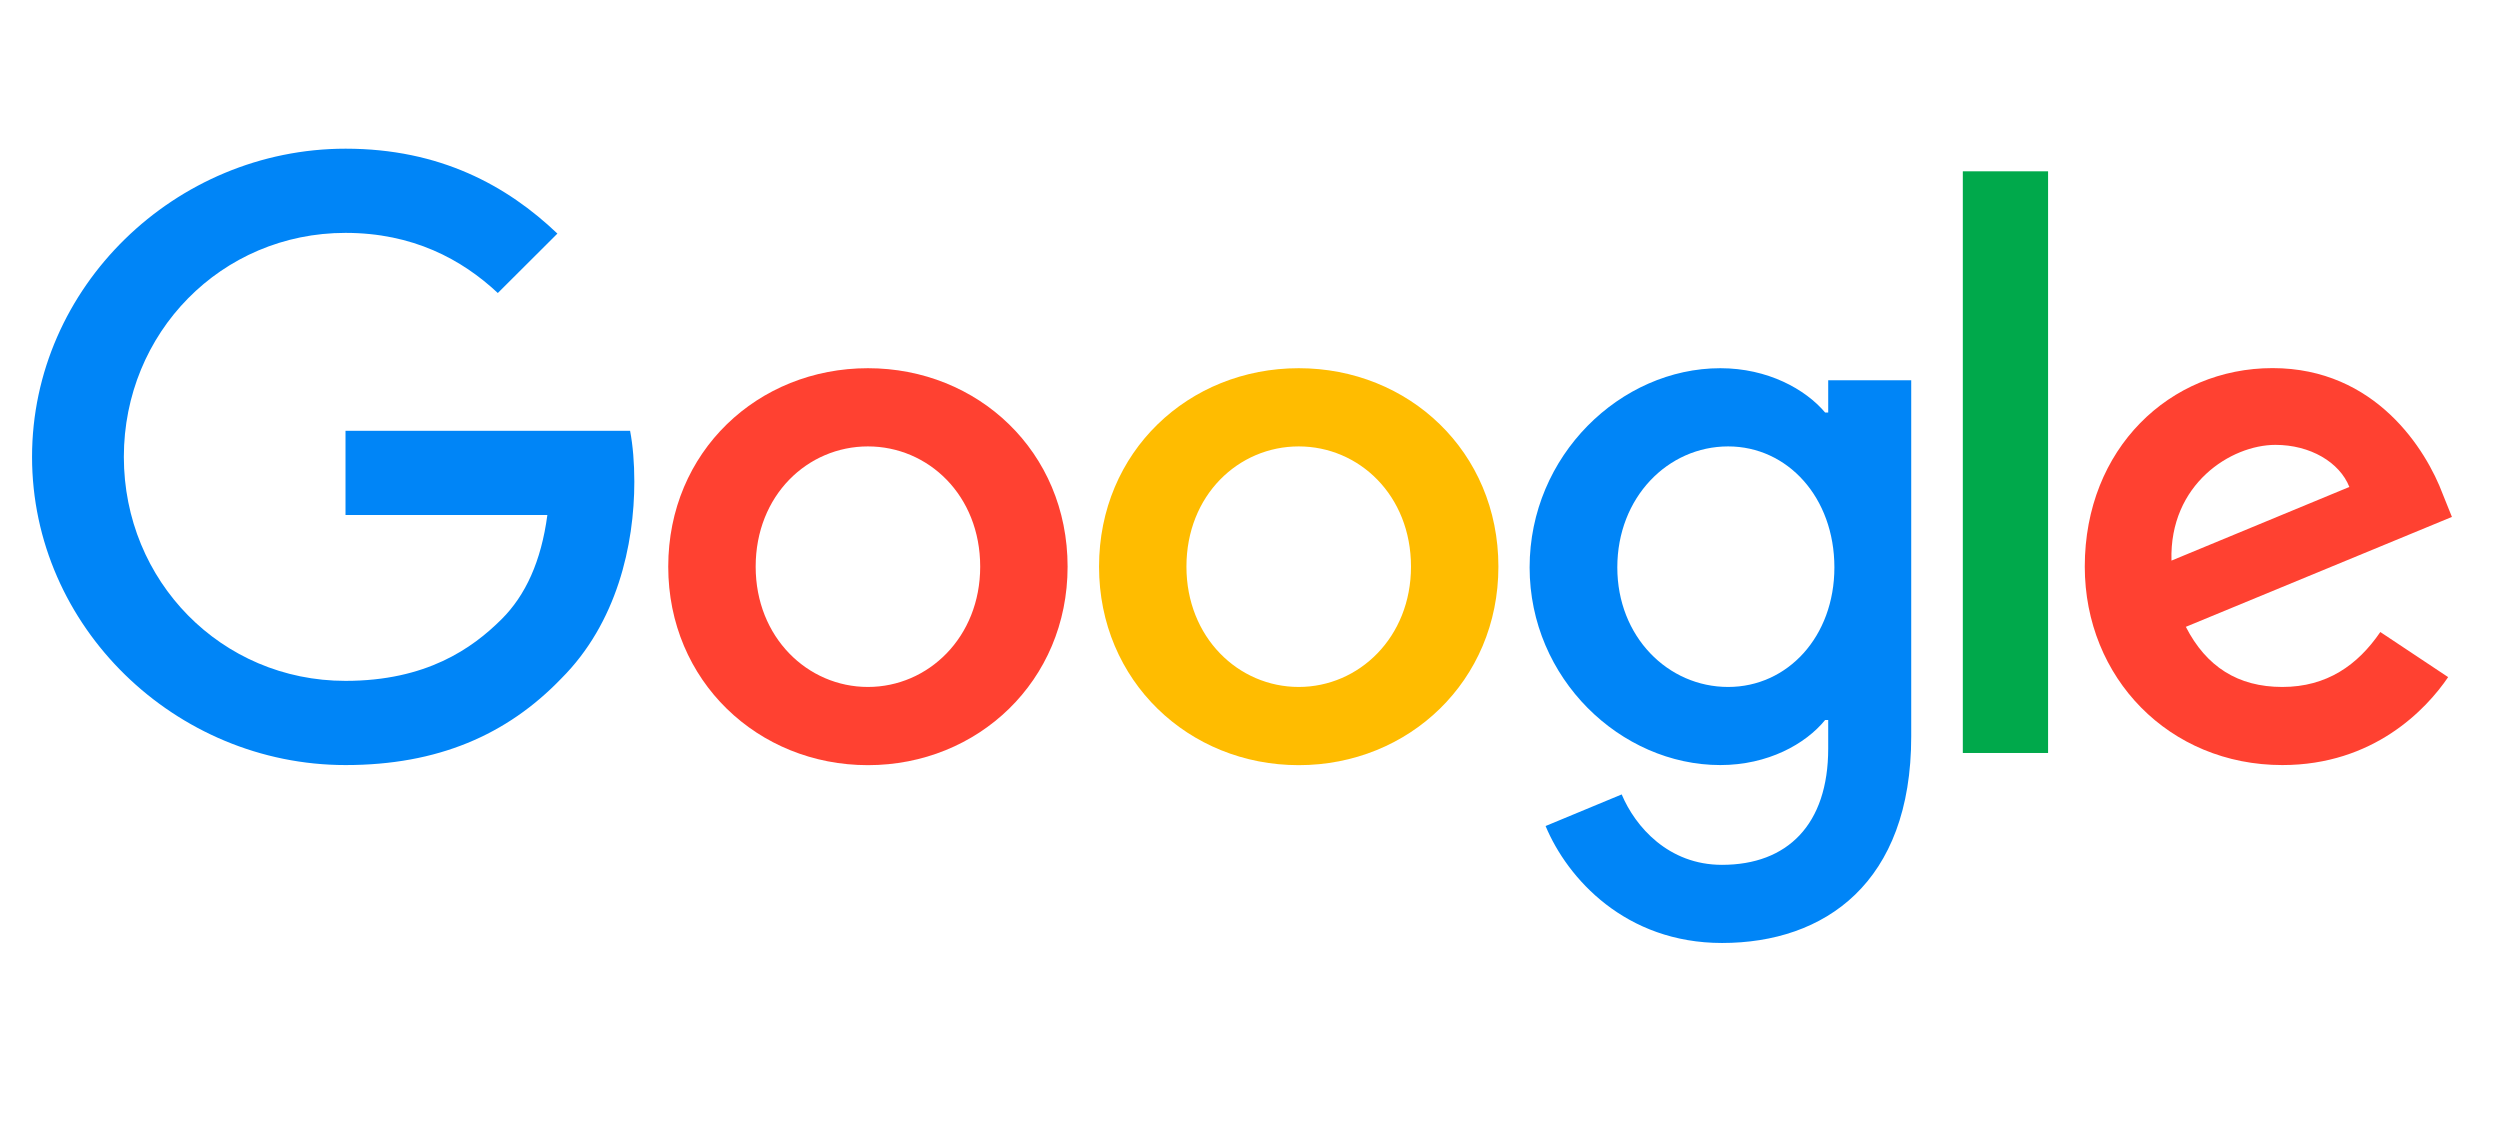 <svg width="78" height="35" viewBox="0 0 78 35" fill="none" xmlns="http://www.w3.org/2000/svg">
<path d="M33.309 17.68C33.309 21.246 30.512 23.873 27.079 23.873C23.647 23.873 20.849 21.246 20.849 17.68C20.849 14.09 23.647 11.488 27.079 11.488C30.512 11.488 33.309 14.09 33.309 17.68ZM30.582 17.68C30.582 15.452 28.961 13.928 27.079 13.928C25.198 13.928 23.577 15.452 23.577 17.68C23.577 19.886 25.198 21.433 27.079 21.433C28.961 21.433 30.582 19.883 30.582 17.68Z" fill="#FF4131"/>
<path d="M46.75 17.68C46.75 21.246 43.953 23.873 40.52 23.873C37.087 23.873 34.29 21.246 34.29 17.68C34.29 14.092 37.087 11.488 40.52 11.488C43.953 11.488 46.75 14.09 46.75 17.68ZM44.023 17.68C44.023 15.452 42.401 13.928 40.52 13.928C38.638 13.928 37.017 15.452 37.017 17.68C37.017 19.886 38.638 21.433 40.52 21.433C42.401 21.433 44.023 19.883 44.023 17.68Z" fill="#FFBC00"/>
<path d="M59.63 11.862V22.98C59.63 27.553 56.925 29.421 53.727 29.421C50.717 29.421 48.906 27.413 48.222 25.772L50.597 24.786C51.02 25.794 52.056 26.983 53.725 26.983C55.771 26.983 57.04 25.724 57.04 23.354V22.463H56.945C56.334 23.214 55.158 23.87 53.674 23.87C50.569 23.87 47.724 21.173 47.724 17.703C47.724 14.207 50.569 11.488 53.674 11.488C55.155 11.488 56.331 12.144 56.945 12.872H57.04V11.864H59.63V11.862ZM57.233 17.703C57.233 15.522 55.774 13.928 53.918 13.928C52.036 13.928 50.46 15.522 50.46 17.703C50.46 19.861 52.036 21.433 53.918 21.433C55.774 21.433 57.233 19.861 57.233 17.703Z" fill="#0085F7"/>
<path d="M63.9 5.345V23.493H61.24V5.345H63.9Z" fill="#00A94B"/>
<path d="M74.266 19.719L76.382 21.126C75.699 22.134 74.053 23.87 71.208 23.87C67.68 23.87 65.045 21.151 65.045 17.678C65.045 13.995 67.702 11.485 70.903 11.485C74.125 11.485 75.702 14.042 76.217 15.424L76.5 16.128L68.198 19.557C68.834 20.799 69.822 21.433 71.208 21.433C72.597 21.433 73.56 20.752 74.266 19.719ZM67.75 17.491L73.3 15.193C72.994 14.419 72.076 13.88 70.995 13.88C69.609 13.88 67.68 15.101 67.75 17.491Z" fill="#FF4131"/>
<path d="M10.78 16.069V13.442H19.659C19.746 13.9 19.791 14.442 19.791 15.028C19.791 16.999 19.25 19.436 17.509 21.173C15.815 22.932 13.65 23.87 10.783 23.87C5.469 23.87 1 19.554 1 14.255C1 8.955 5.469 4.639 10.783 4.639C13.723 4.639 15.818 5.789 17.391 7.288L15.532 9.142C14.404 8.087 12.875 7.266 10.78 7.266C6.9 7.266 3.864 10.385 3.864 14.255C3.864 18.124 6.9 21.243 10.78 21.243C13.298 21.243 14.731 20.235 15.65 19.319C16.395 18.577 16.885 17.516 17.078 16.067L10.78 16.069Z" fill="#0085F7"/>
</svg>
